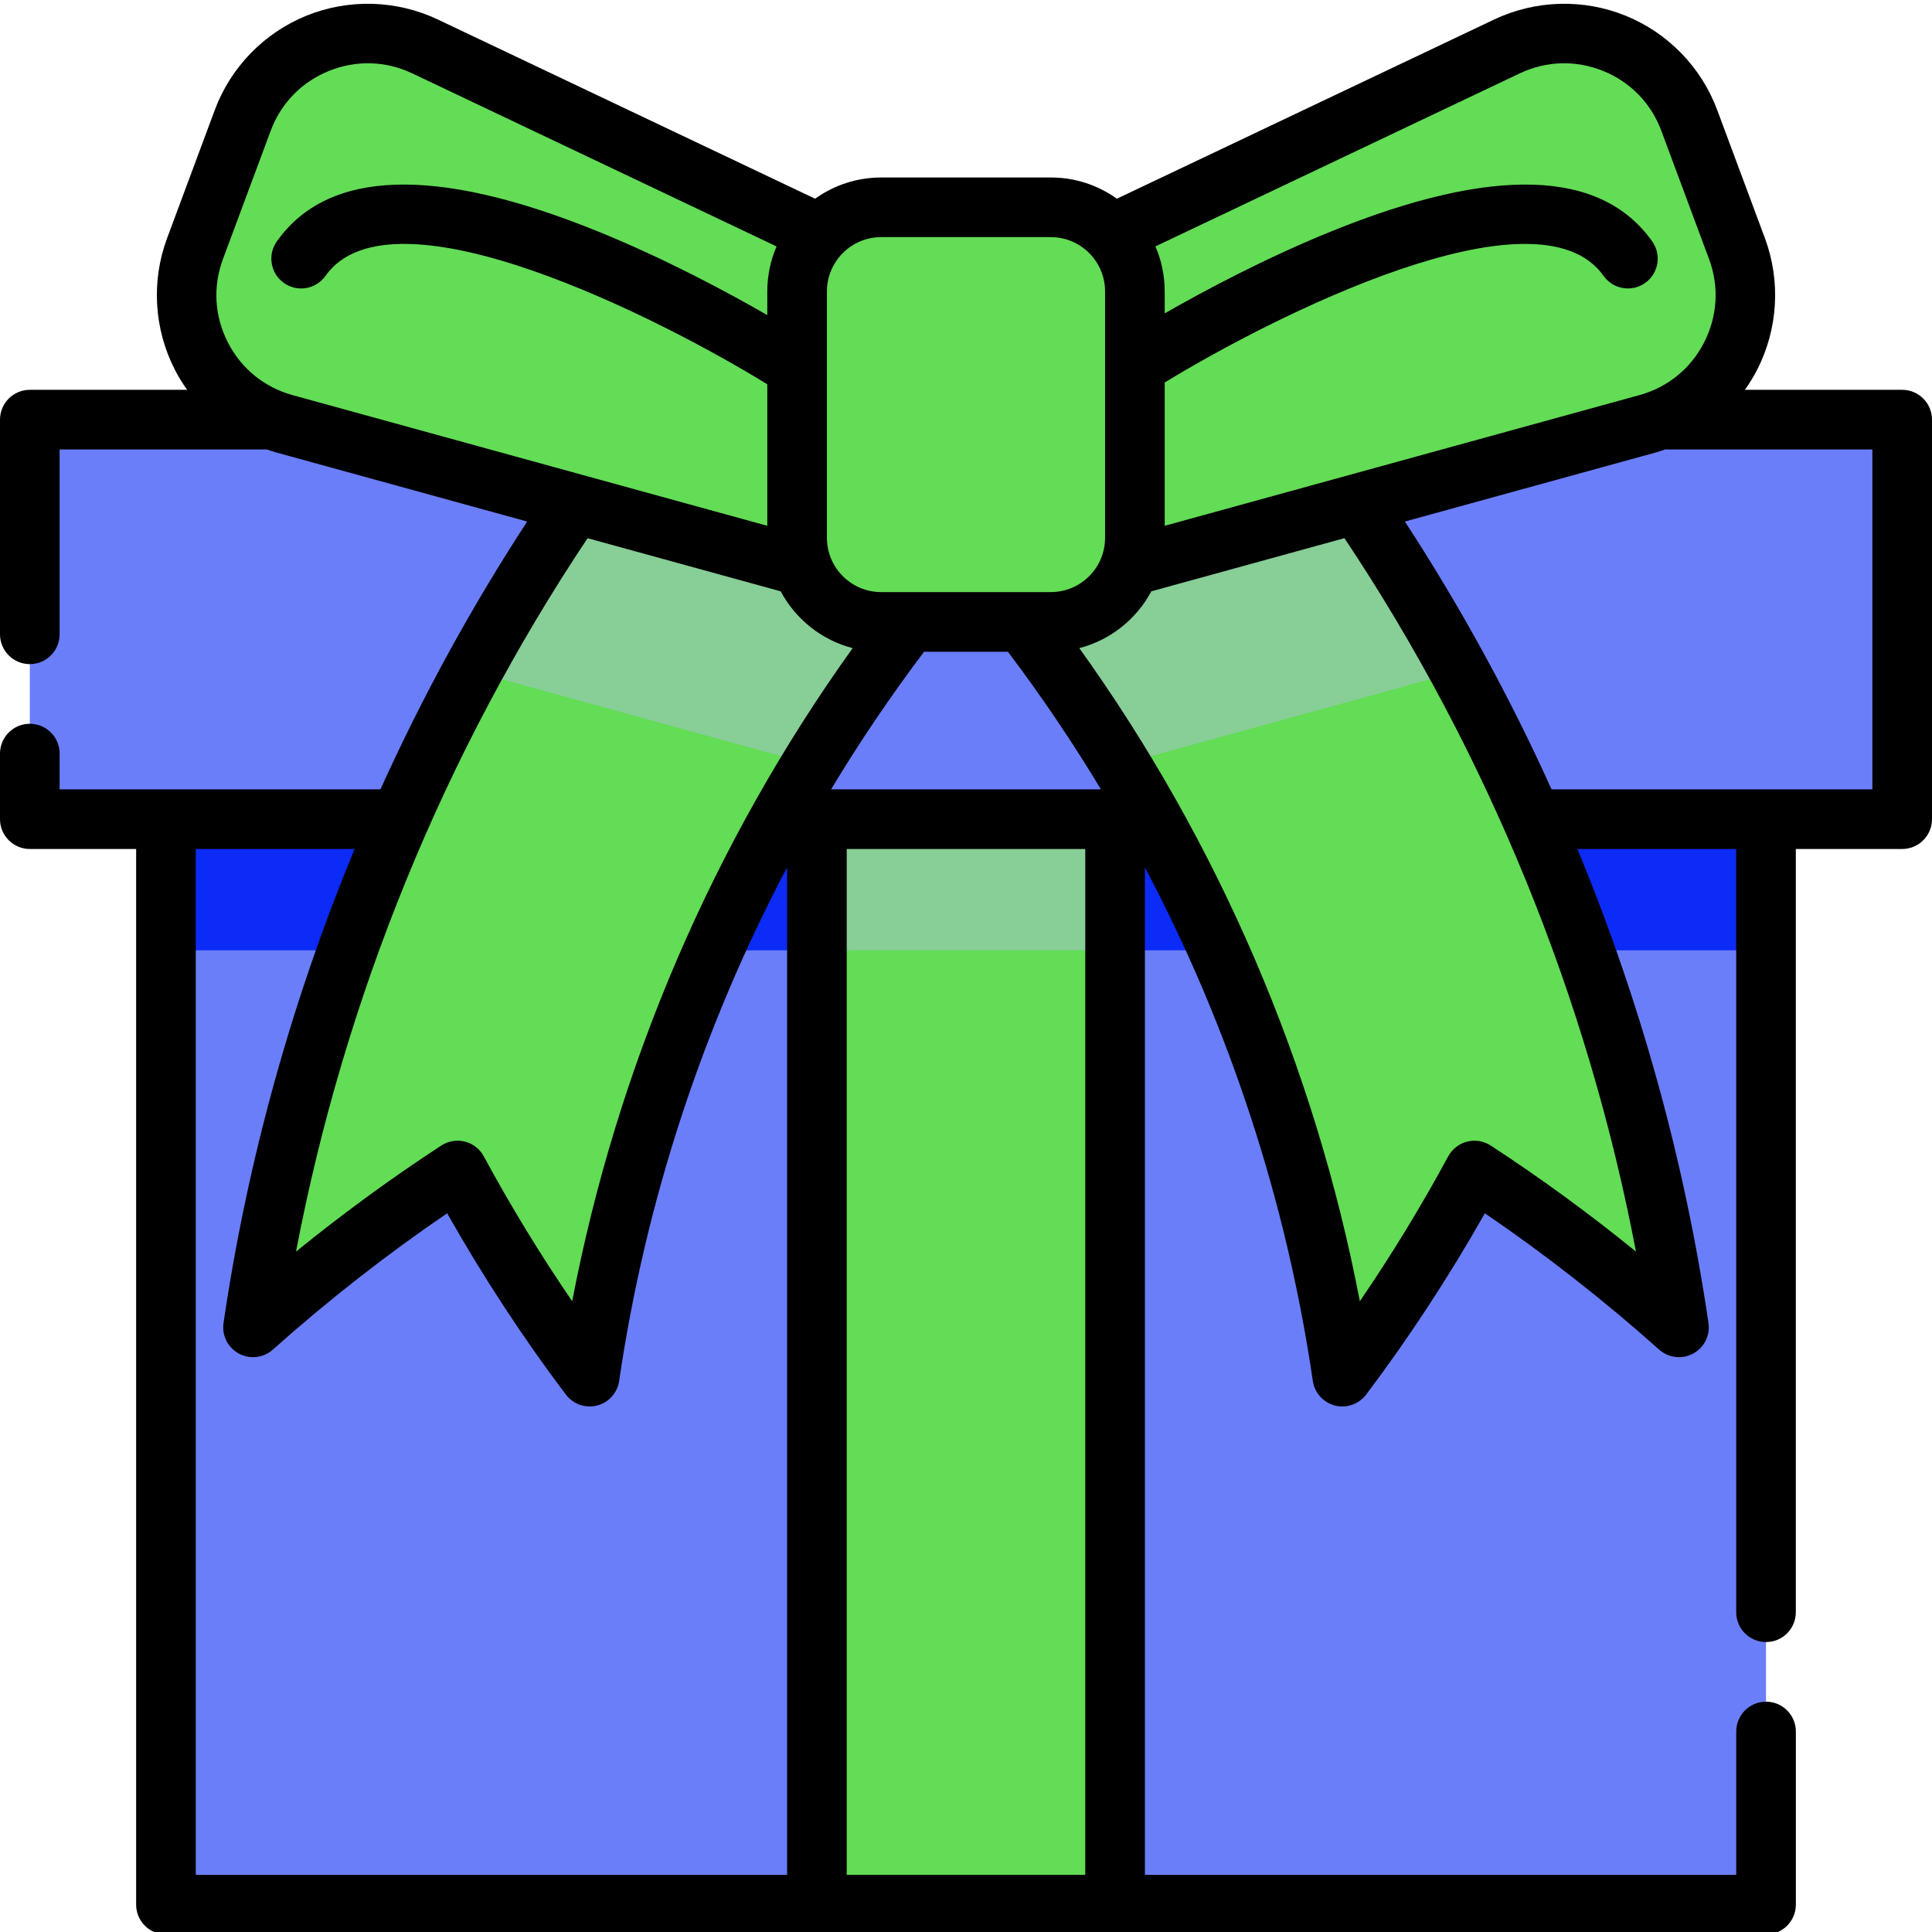 <svg width="60" height="60" viewBox="0 0 60 60" fill="none" xmlns="http://www.w3.org/2000/svg">
<g id="fi_1140033" clip-path="url(#clip0_18_5240)">
<path id="Vector" d="M5.152 22.291H54.845V59.151H5.152V22.291Z" fill="#6B7EFA"/>
<path id="Vector_2" d="M5.152 22.291H54.845V29.513H5.152V22.291Z" fill="#0C2BF6"/>
<path id="Vector_3" d="M0.926 13.033H59.074V25.44H0.926V13.033Z" fill="#6B7EFA"/>
<path id="Vector_4" d="M30.002 17.147C29.623 17.587 29.253 18.032 28.891 18.483C27.544 20.159 26.311 21.916 25.196 23.74C21.656 29.525 19.306 35.989 18.314 42.753C16.824 40.776 15.449 38.638 14.212 36.351C12.035 37.771 9.908 39.395 7.859 41.222C8.911 34.046 11.229 27.15 14.671 20.842C16.509 17.472 18.67 14.269 21.131 11.283C21.415 10.936 21.704 10.594 21.996 10.253C23.239 11.323 24.481 12.394 25.725 13.464C26.995 14.558 28.266 15.652 29.536 16.747C29.692 16.879 29.846 17.013 30.002 17.147Z" fill="#63DC56"/>
<path id="Vector_5" d="M52.143 41.222C50.094 39.395 47.967 37.771 45.791 36.351C44.554 38.638 43.178 40.776 41.688 42.753C40.697 35.989 38.346 29.525 34.806 23.74C33.691 21.916 32.457 20.159 31.111 18.483C30.748 18.032 30.378 17.587 30 17.147C30.155 17.013 30.31 16.88 30.465 16.747C31.737 15.652 33.008 14.557 34.278 13.464C35.521 12.392 36.764 11.323 38.006 10.253C38.299 10.592 38.588 10.936 38.872 11.281C41.332 14.268 43.493 17.47 45.333 20.842C48.773 27.15 51.091 34.046 52.143 41.222Z" fill="#63DC56"/>
<path id="Vector_6" d="M45.333 20.843L34.806 23.74C33.691 21.916 32.457 20.16 31.111 18.483L30.465 16.747L30 15.495L34.278 13.464L38.872 11.282C41.332 14.268 43.493 17.471 45.333 20.843Z" fill="#88CE97"/>
<path id="Vector_7" d="M29.998 15.495L29.533 16.747L28.889 18.483C27.541 20.159 26.308 21.916 25.193 23.74L14.668 20.842C16.506 17.472 18.667 14.269 21.128 11.283L25.722 13.464L29.998 15.495Z" fill="#88CE97"/>
<g id="Group">
<path id="Vector_8" d="M46.8 1.443L30 9.421L33.227 18.1L51.157 13.164C53.503 12.519 54.791 10.002 53.943 7.722L52.464 3.743C51.616 1.463 48.996 0.399 46.8 1.443Z" fill="#63DC56"/>
<path id="Vector_9" d="M13.203 1.443L30.002 9.421L26.775 18.1L8.844 13.164C6.499 12.519 5.211 10.002 6.058 7.722L7.538 3.743C8.386 1.463 11.005 0.399 13.203 1.443Z" fill="#63DC56"/>
<path id="Vector_10" d="M32.637 6.438H27.369C25.927 6.438 24.758 7.607 24.758 9.049V16.703C24.758 18.145 25.927 19.314 27.369 19.314H32.637C34.079 19.314 35.248 18.145 35.248 16.703V9.049C35.248 7.607 34.079 6.438 32.637 6.438Z" fill="#63DC56"/>
<path id="Vector_11" d="M25.371 25.44H34.63V59.151H25.371V25.44Z" fill="#63DC56"/>
</g>
<path id="Vector_12" d="M25.371 25.44H34.63V29.514H25.371V25.44Z" fill="#88CE97"/>
<path id="Vector_13" d="M59.074 12.106H54.189C54.331 11.907 54.459 11.698 54.572 11.479C55.218 10.216 55.306 8.729 54.812 7.399L53.331 3.42C52.838 2.091 51.801 1.023 50.488 0.489C49.173 -0.045 47.684 -0.002 46.402 0.606L34.686 6.171C34.107 5.757 33.399 5.512 32.634 5.512H27.366C26.602 5.512 25.893 5.757 25.314 6.171L13.598 0.606C12.316 -0.002 10.827 -0.045 9.512 0.489C8.199 1.023 7.162 2.091 6.669 3.42L5.188 7.4C4.694 8.729 4.782 10.216 5.429 11.479C5.541 11.698 5.67 11.908 5.812 12.106H0.926C0.415 12.106 0 12.521 0 13.033V19.699C0 20.21 0.415 20.625 0.926 20.625C1.437 20.625 1.852 20.21 1.852 19.699V13.958H8.284C8.387 13.994 8.492 14.028 8.597 14.057L16.372 16.197C14.644 18.844 13.12 21.629 11.815 24.514H1.852V23.403C1.852 22.891 1.437 22.477 0.926 22.477C0.415 22.477 0 22.891 0 23.403V25.44C0 25.951 0.415 26.366 0.926 26.366H4.228V59.15C4.228 59.662 4.643 60.076 5.154 60.076H54.846C55.357 60.076 55.772 59.662 55.772 59.15V53.773C55.772 53.262 55.357 52.847 54.846 52.847C54.334 52.847 53.92 53.262 53.92 53.773V58.224H35.556V26.936C38.179 31.904 39.954 37.306 40.771 42.888C40.825 43.257 41.096 43.558 41.459 43.65C41.534 43.67 41.611 43.679 41.688 43.679C41.974 43.679 42.249 43.546 42.427 43.31C43.758 41.544 44.996 39.654 46.114 37.68C47.985 38.954 49.802 40.375 51.526 41.913C51.816 42.172 52.238 42.222 52.581 42.037C52.924 41.853 53.115 41.474 53.058 41.088C52.319 36.045 50.941 31.085 48.987 26.366H53.919V50.069C53.919 50.581 54.334 50.995 54.845 50.995C55.357 50.995 55.771 50.581 55.771 50.069V26.366H59.074C59.586 26.366 60 25.951 60 25.44V13.033C60 12.521 59.586 12.106 59.074 12.106ZM47.196 2.279C48.022 1.887 48.943 1.861 49.791 2.205C50.637 2.549 51.278 3.209 51.596 4.066L53.076 8.044C53.394 8.901 53.34 9.821 52.923 10.635C52.507 11.448 51.792 12.029 50.912 12.271L36.171 16.329V11.879C39.485 9.85 47.745 5.666 49.8 8.567C50.096 8.984 50.673 9.084 51.091 8.788C51.508 8.492 51.607 7.914 51.311 7.497C49.725 5.257 46.381 5.148 41.373 7.174C39.31 8.008 37.405 9.026 36.171 9.732V9.049C36.171 8.553 36.068 8.081 35.883 7.652L47.196 2.279ZM27.366 7.364H32.634C33.563 7.364 34.319 8.12 34.319 9.049V16.703C34.319 17.633 33.563 18.388 32.634 18.388H27.366C26.437 18.388 25.681 17.633 25.681 16.703V9.049C25.681 8.12 26.437 7.364 27.366 7.364ZM25.81 24.514C26.695 23.042 27.66 21.616 28.697 20.241H31.302C32.34 21.616 33.304 23.042 34.19 24.514H25.81ZM7.077 10.635C6.66 9.821 6.606 8.901 6.924 8.045L8.405 4.065C8.723 3.209 9.364 2.549 10.21 2.205C11.056 1.861 11.978 1.887 12.804 2.279L24.117 7.653C23.932 8.081 23.829 8.553 23.829 9.049V9.786C22.599 9.078 20.652 8.03 18.536 7.174C13.528 5.148 10.184 5.257 8.597 7.497C8.302 7.914 8.4 8.492 8.818 8.788C9.235 9.084 9.813 8.985 10.108 8.567C12.183 5.638 20.579 9.929 23.829 11.935V16.329L9.089 12.272C8.208 12.029 7.493 11.448 7.077 10.635ZM24.245 18.364C24.706 19.227 25.513 19.878 26.48 20.128C22.149 26.17 19.168 33.113 17.77 40.411C16.786 38.974 15.866 37.467 15.024 35.911C14.901 35.683 14.689 35.517 14.438 35.454C14.187 35.39 13.921 35.435 13.704 35.576C12.162 36.582 10.652 37.685 9.193 38.87C10.695 30.986 13.798 23.384 18.248 16.714L24.245 18.364ZM6.08 26.366H11.013C9.06 31.085 7.681 36.044 6.942 41.088C6.885 41.474 7.076 41.853 7.419 42.037C7.762 42.222 8.183 42.172 8.474 41.913C10.198 40.375 12.015 38.954 13.887 37.68C15.004 39.654 16.241 41.544 17.573 43.31C17.751 43.546 18.026 43.679 18.312 43.679C18.389 43.679 18.466 43.67 18.542 43.65C18.904 43.558 19.174 43.257 19.228 42.888C20.046 37.306 21.822 31.903 24.444 26.935V58.224H6.08V26.366ZM26.296 58.224V26.366H33.704V58.224H26.296ZM46.296 35.576C46.08 35.435 45.813 35.391 45.563 35.454C45.312 35.518 45.099 35.684 44.976 35.911C44.134 37.467 43.214 38.974 42.231 40.411C40.832 33.113 37.851 26.17 33.519 20.128C34.487 19.878 35.295 19.227 35.756 18.364L41.753 16.713C46.202 23.385 49.306 30.987 50.807 38.87C49.349 37.685 47.838 36.582 46.296 35.576ZM58.148 24.514H48.185C46.881 21.629 45.357 18.844 43.63 16.197L51.403 14.057C51.509 14.028 51.613 13.994 51.716 13.958H58.148V24.514Z" fill="black"/>
</g>
<defs>
<clipPath id="clip0_18_5240">
<rect width="60" height="60" fill="white"/>
</clipPath>
</defs>
</svg>
